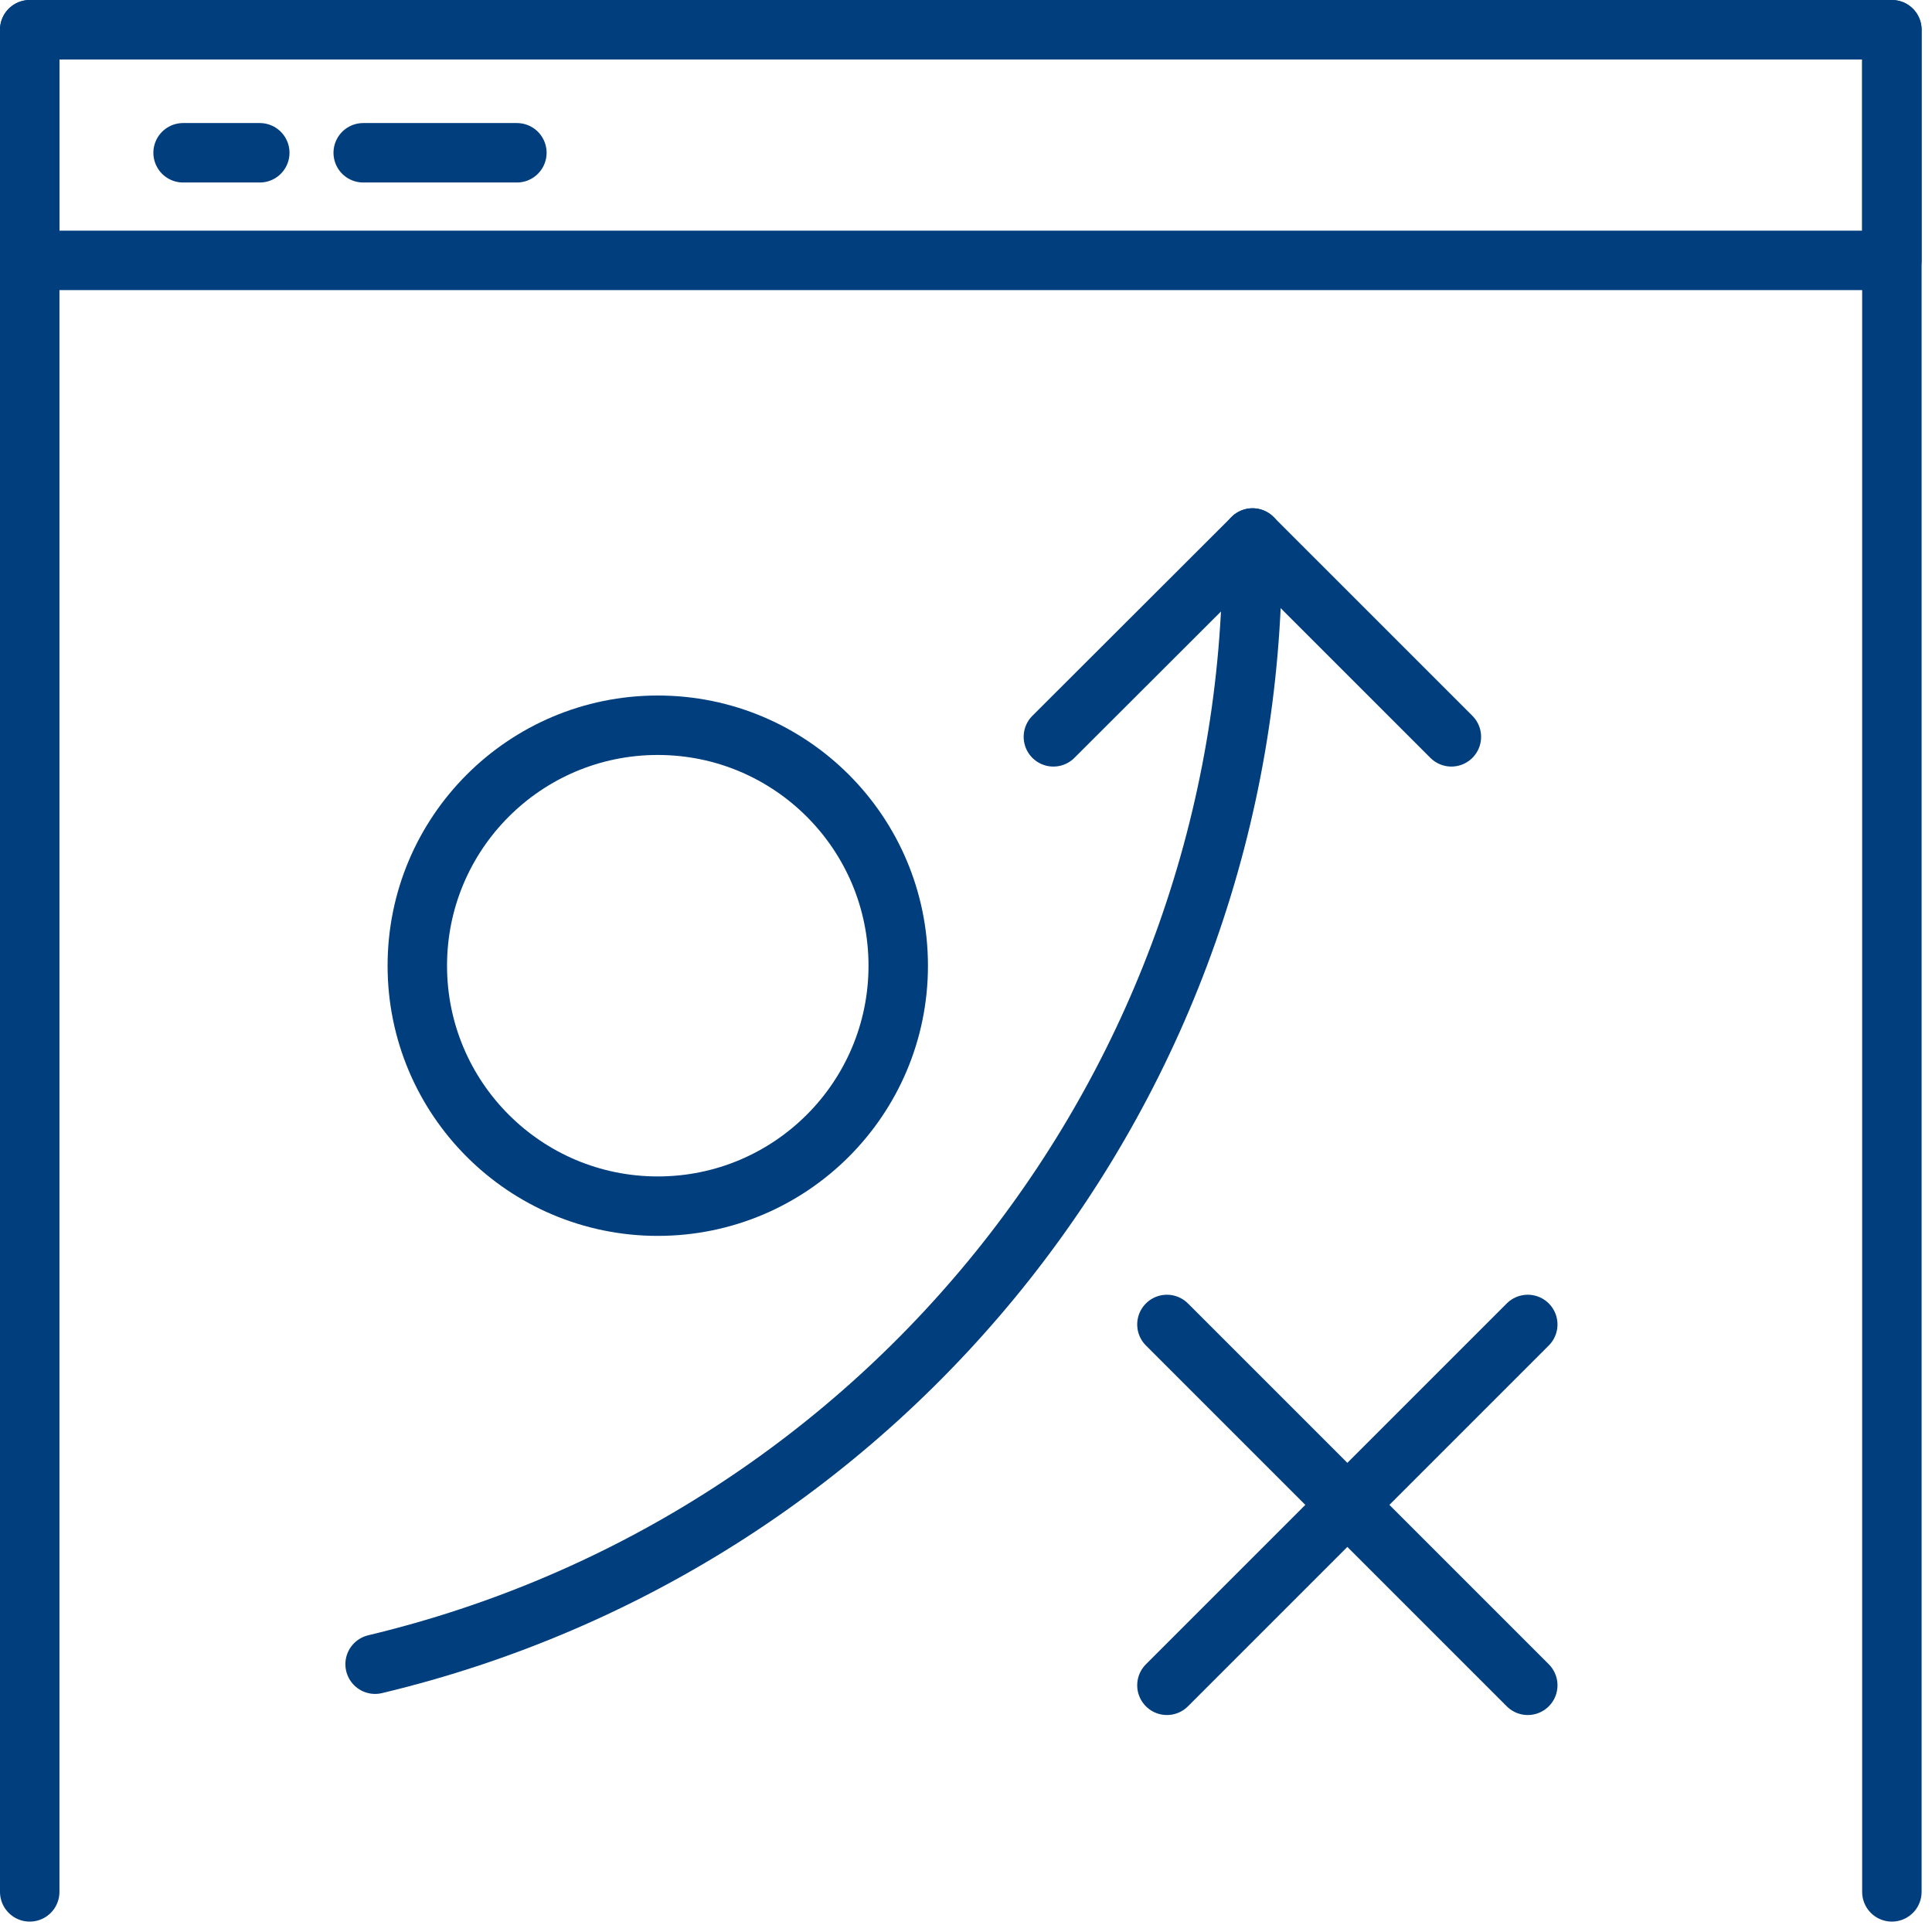 <?xml version="1.0" encoding="UTF-8"?>
<svg width="65px" height="65px" viewBox="0 0 65 65" version="1.1" xmlns="http://www.w3.org/2000/svg" xmlns:xlink="http://www.w3.org/1999/xlink">
    <!-- Generator: Sketch 53.2 (72643) - https://sketchapp.com -->
    <title>Training</title>
    <desc>Created with Sketch.</desc>
    <g id="Desktop" stroke="none" stroke-width="1" fill="none" fill-rule="evenodd" stroke-linecap="round" stroke-linejoin="round">
        <g id="Desktop---03.6---PMA---CP---Working-with-us---Testimonials" transform="translate(-463, -2000)" stroke="#003E7E" stroke-width="2">
            <g id="icon_sections" transform="translate(206, 1970)">
                <g id="Training" transform="translate(227, 0)">
                    <g transform="translate(31, 31)">
                        <polyline id="Path" points="0 62.65 0 0 62.65 0 62.65 62.65"></polyline>
                        <circle id="Oval" cx="21.13" cy="31.49" r="8.09"></circle>
                        <path d="M38.26,43.56 L50.4,55.7" id="Path"></path>
                        <path d="M50.4,43.56 L38.26,55.7" id="Path"></path>
                        <path d="M11.62,54.99 C28.92,50.858 41.126,35.397 41.13,17.61" id="Path"></path>
                        <path d="M41.14,17.1 L47.83,23.79" id="Path"></path>
                        <path d="M41.14,17.1 L34.44,23.79" id="Path"></path>
                        <rect id="Rectangle" x="0" y="0" width="62.65" height="7.76"></rect>
                        <path d="M16.39,4.14 L11.22,4.14" id="Path"></path>
                        <path d="M5.16,4.14 L7.74,4.14" id="Path"></path>
                    </g>
                </g>
            </g>
        </g>
    </g>
</svg>